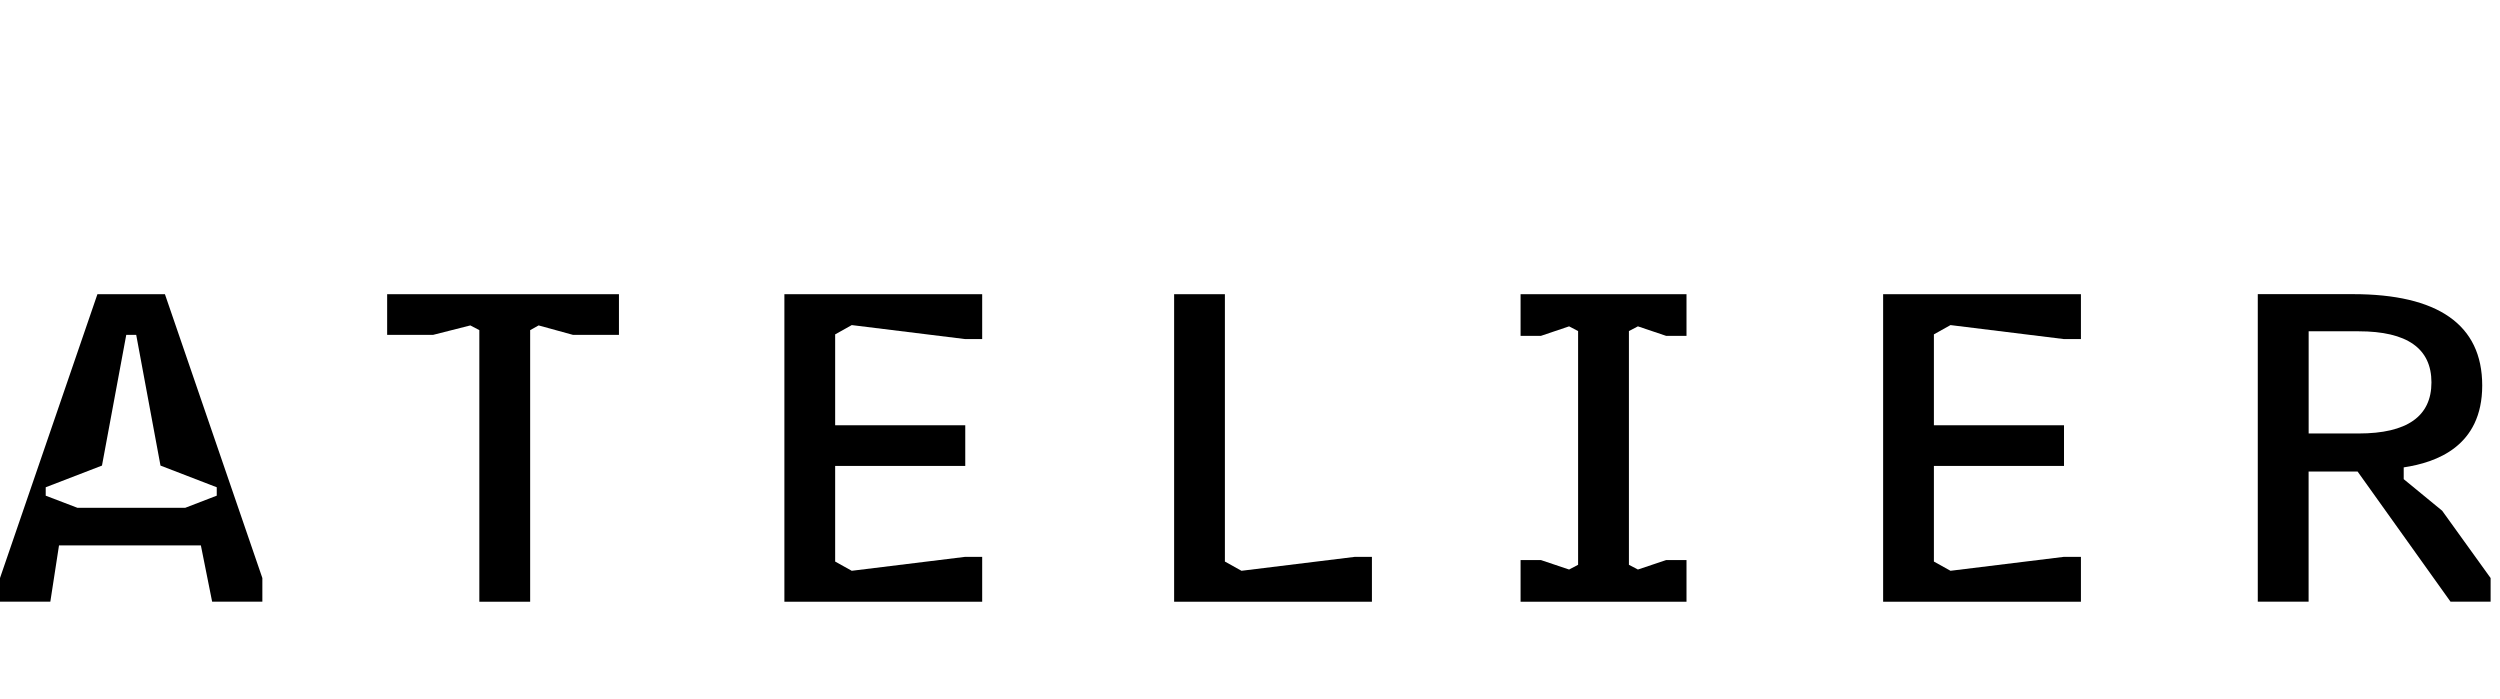 <svg width="143" height="40" viewBox="0 0 143 40" fill="none" xmlns="http://www.w3.org/2000/svg">
<path d="M22.145 19.154H24.775L26.903 18.614L27.418 18.884V34.418H30.325V18.884L30.809 18.614L32.773 19.154H35.404V16.829H22.145V19.154Z" fill="black"/>
<path d="M86.977 19.211H88.142L89.752 18.667L90.267 18.937V32.306L89.752 32.577L88.142 32.036H86.977V34.418H96.468V32.036H95.302L93.689 32.577L93.174 32.306V18.937L93.689 18.667L95.302 19.211H96.468V16.829H86.977V19.211Z" fill="black"/>
<path d="M71.013 32.649L70.064 32.121V16.829H67.16V34.418H78.474V31.851H77.506L71.013 32.649Z" fill="black"/>
<path d="M107.715 34.418H119.029V31.851H118.061L111.568 32.649L110.619 32.121V26.65H118.061V24.324H110.619V19.126L111.568 18.595L118.061 19.396H119.029V16.829H107.715V34.418Z" fill="black"/>
<path d="M44.867 34.418H56.181V31.851H55.213L48.72 32.649L47.771 32.121V26.65H55.213V24.324H47.771V19.126L48.72 18.595L55.213 19.396H56.181V16.829H44.867V34.418Z" fill="black"/>
<path d="M5.572 16.829L0 33.064V34.415H2.879L3.375 31.197H11.49L12.134 34.415H15.007V33.064L9.434 16.829H5.575H5.572ZM12.395 28.353L10.594 29.047H4.431L2.615 28.353V27.872L5.833 26.631L7.222 19.154H7.791L9.18 26.631L12.398 27.872V28.353H12.395Z" fill="black"/>
<path d="M139.692 29.214L137.492 27.407V26.734C139.352 26.455 141.983 25.54 141.983 22.049C141.983 18.557 139.431 16.825 134.588 16.825H129.145V34.415H132.052V26.973H134.855L140.169 34.415H142.463V33.064L139.692 29.214ZM132.055 24.795V18.95H134.915C137.69 18.95 139.079 19.934 139.079 21.873C139.079 23.812 137.69 24.795 134.915 24.795H132.055Z" fill="black"/>
</svg>
